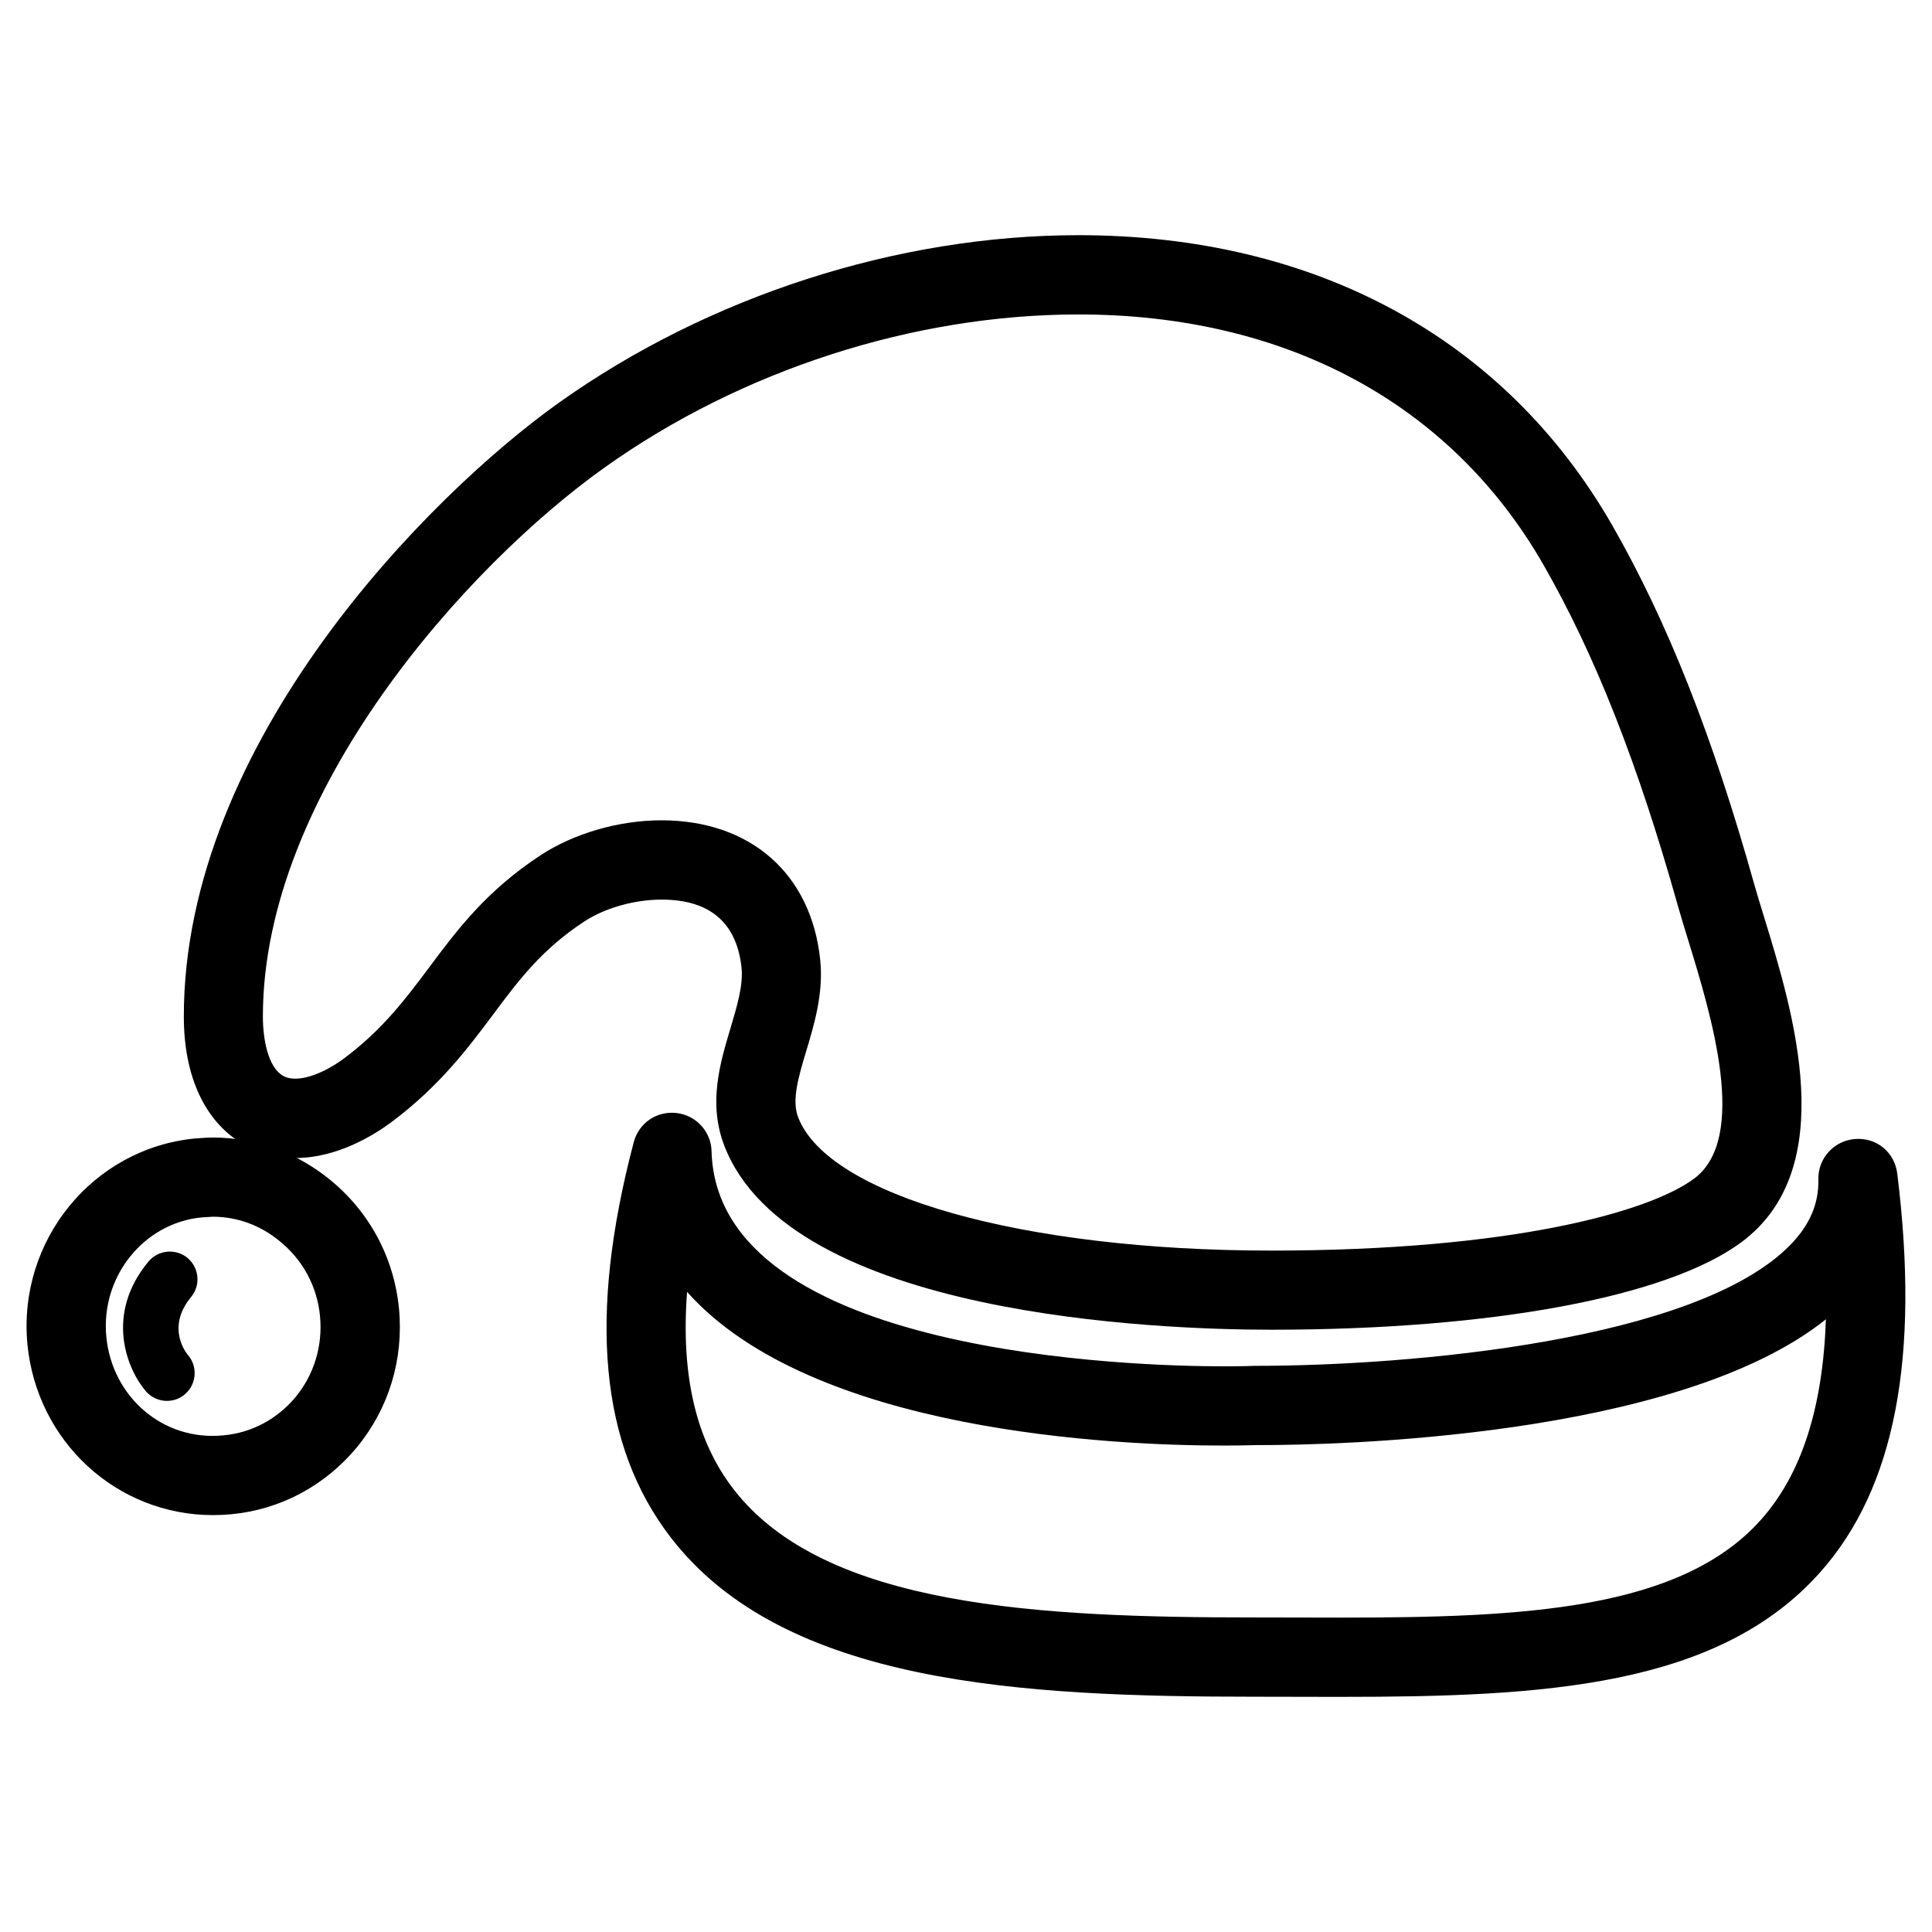 <?xml version="1.0" encoding="UTF-8"?>
<!-- Uploaded to: SVG Repo, www.svgrepo.com, Generator: SVG Repo Mixer Tools -->
<svg fill="#000000" width="800px" height="800px" version="1.1" viewBox="144 144 512 512" xmlns="http://www.w3.org/2000/svg">
 <g>
  <path d="m200.47 545.52c-25.547 0-46.707-19.48-49.207-45.301-2.582-27.48 17.359-51.914 44.461-54.516 2.309-0.168 3.484-0.25 4.703-0.25 5.856 0 11.734 1.09 17.422 3.234 4.746 1.848 9.109 4.387 13.141 7.578 10.746 8.566 17.402 20.805 18.746 34.512 1.281 13.457-2.707 26.535-11.211 36.84-8.5 10.203-20.34 16.48-33.293 17.676-1.57 0.141-3.188 0.227-4.762 0.227zm-0.043-79.078c-0.02 0-2.981 0.188-3 0.188-15.305 1.469-26.766 15.641-25.254 31.594 1.512 15.934 15.008 27.773 31.066 26.156 7.43-0.672 14.211-4.281 19.102-10.16 4.891-5.941 7.223-13.562 6.465-21.434-0.754-7.934-4.641-15.074-10.914-20.047-2.414-1.953-4.891-3.379-7.578-4.43-3.168-1.238-6.547-1.867-9.887-1.867z"/>
  <path d="m188.25 515.25c-2.078 0-4.113-0.859-5.582-2.539-4.891-5.688-11.062-20.215 0.672-34.387 2.602-3.106 7.242-3.527 10.348-0.965 3.106 2.602 3.547 7.242 0.965 10.348-6.844 8.25-1.09 15.113-0.84 15.387 2.644 3.066 2.289 7.727-0.777 10.371-1.383 1.219-3.082 1.785-4.785 1.785z"/>
  <path d="m499.33 593.69-22.797-0.043c-61.863 0-124.78-3.254-154.77-42.195-18.766-24.328-21.98-58.59-9.824-104.73 1.324-5.039 5.984-8.355 11.355-7.766 5.184 0.609 9.152 4.914 9.277 10.141 1.469 54.242 113.32 56.992 135.73 56.992 5.039 0 8.039-0.105 8.164-0.125 41.984 0 117.18-6.738 141.95-32.012 5.164-5.269 7.621-10.957 7.473-17.402-0.125-5.606 4.156-10.285 9.742-10.707 5.856-0.418 10.496 3.652 11.168 9.195 6.023 48.723-0.609 83.234-20.301 105.48-27.117 30.648-73.637 33.168-127.17 33.168zm-173.25-107.33c-1.68 22.188 2.394 39.445 12.301 52.27 24.184 31.383 81.512 34.008 138.15 34.008l22.797 0.043c48.367 0 90.141-1.973 111.47-26.07 10.621-12.008 16.27-29.492 17.086-52.984-39.551 31.656-131.2 33.336-149.97 33.336-0.379-0.043-3.926 0.125-9.613 0.125-28.734 0-109.11-3.508-142.22-40.727z"/>
  <path d="m480.9 496.39c-29.598 0-127.5-3.527-144.95-48.766-4.324-11.211-1.156-21.832 1.66-31.215 1.723-5.773 3.359-11.273 2.918-15.848-1.258-12.027-8.375-18.156-21.223-18.156-7.223 0-15.094 2.246-20.551 5.856-11.188 7.367-17.191 15.367-24.141 24.688-6.613 8.836-14.129 18.871-26.766 28.34-4.809 3.59-14.504 9.594-25.59 9.594-5.059 0-9.742-1.258-13.898-3.715-10.078-5.941-15.641-17.926-15.641-33.734-0.062-72.637 64.969-138.18 99.375-162.69 39.633-28.234 89.805-44.418 137.71-44.418 62.766 0 113 27.312 141.45 76.871 14.59 25.484 26.574 55.691 37.641 95.137 0.734 2.625 1.66 5.606 2.644 8.816 7.641 24.875 20.445 66.504-6.129 86.109-19.629 14.484-66.168 23.133-124.5 23.133zm-161.62-135c23.637 0 39.758 14.211 42.09 37.051 0.883 8.711-1.531 16.836-3.672 23.973-2.121 7.055-3.926 13.141-2.184 17.676 8.02 20.781 59.555 35.328 125.36 35.328 63.648 0 100.15-10.242 112.04-19.039 14.59-10.77 4.535-43.496-1.469-63.039-1.051-3.402-2.016-6.551-2.793-9.301-10.602-37.723-21.914-66.441-35.625-90.371-24.539-42.781-68.309-66.336-123.25-66.336-43.621 0-89.383 14.777-125.51 40.535-36.441 25.906-90.621 86.113-90.602 145.54 0 6.066 1.387 13.371 5.289 15.66 3.402 2.059 10.078-0.02 16.27-4.617 10.203-7.641 16.184-15.641 22.523-24.098 7.43-9.973 15.156-20.258 29.41-29.641 8.859-5.84 20.867-9.324 32.121-9.324z"/>
 </g>
</svg>